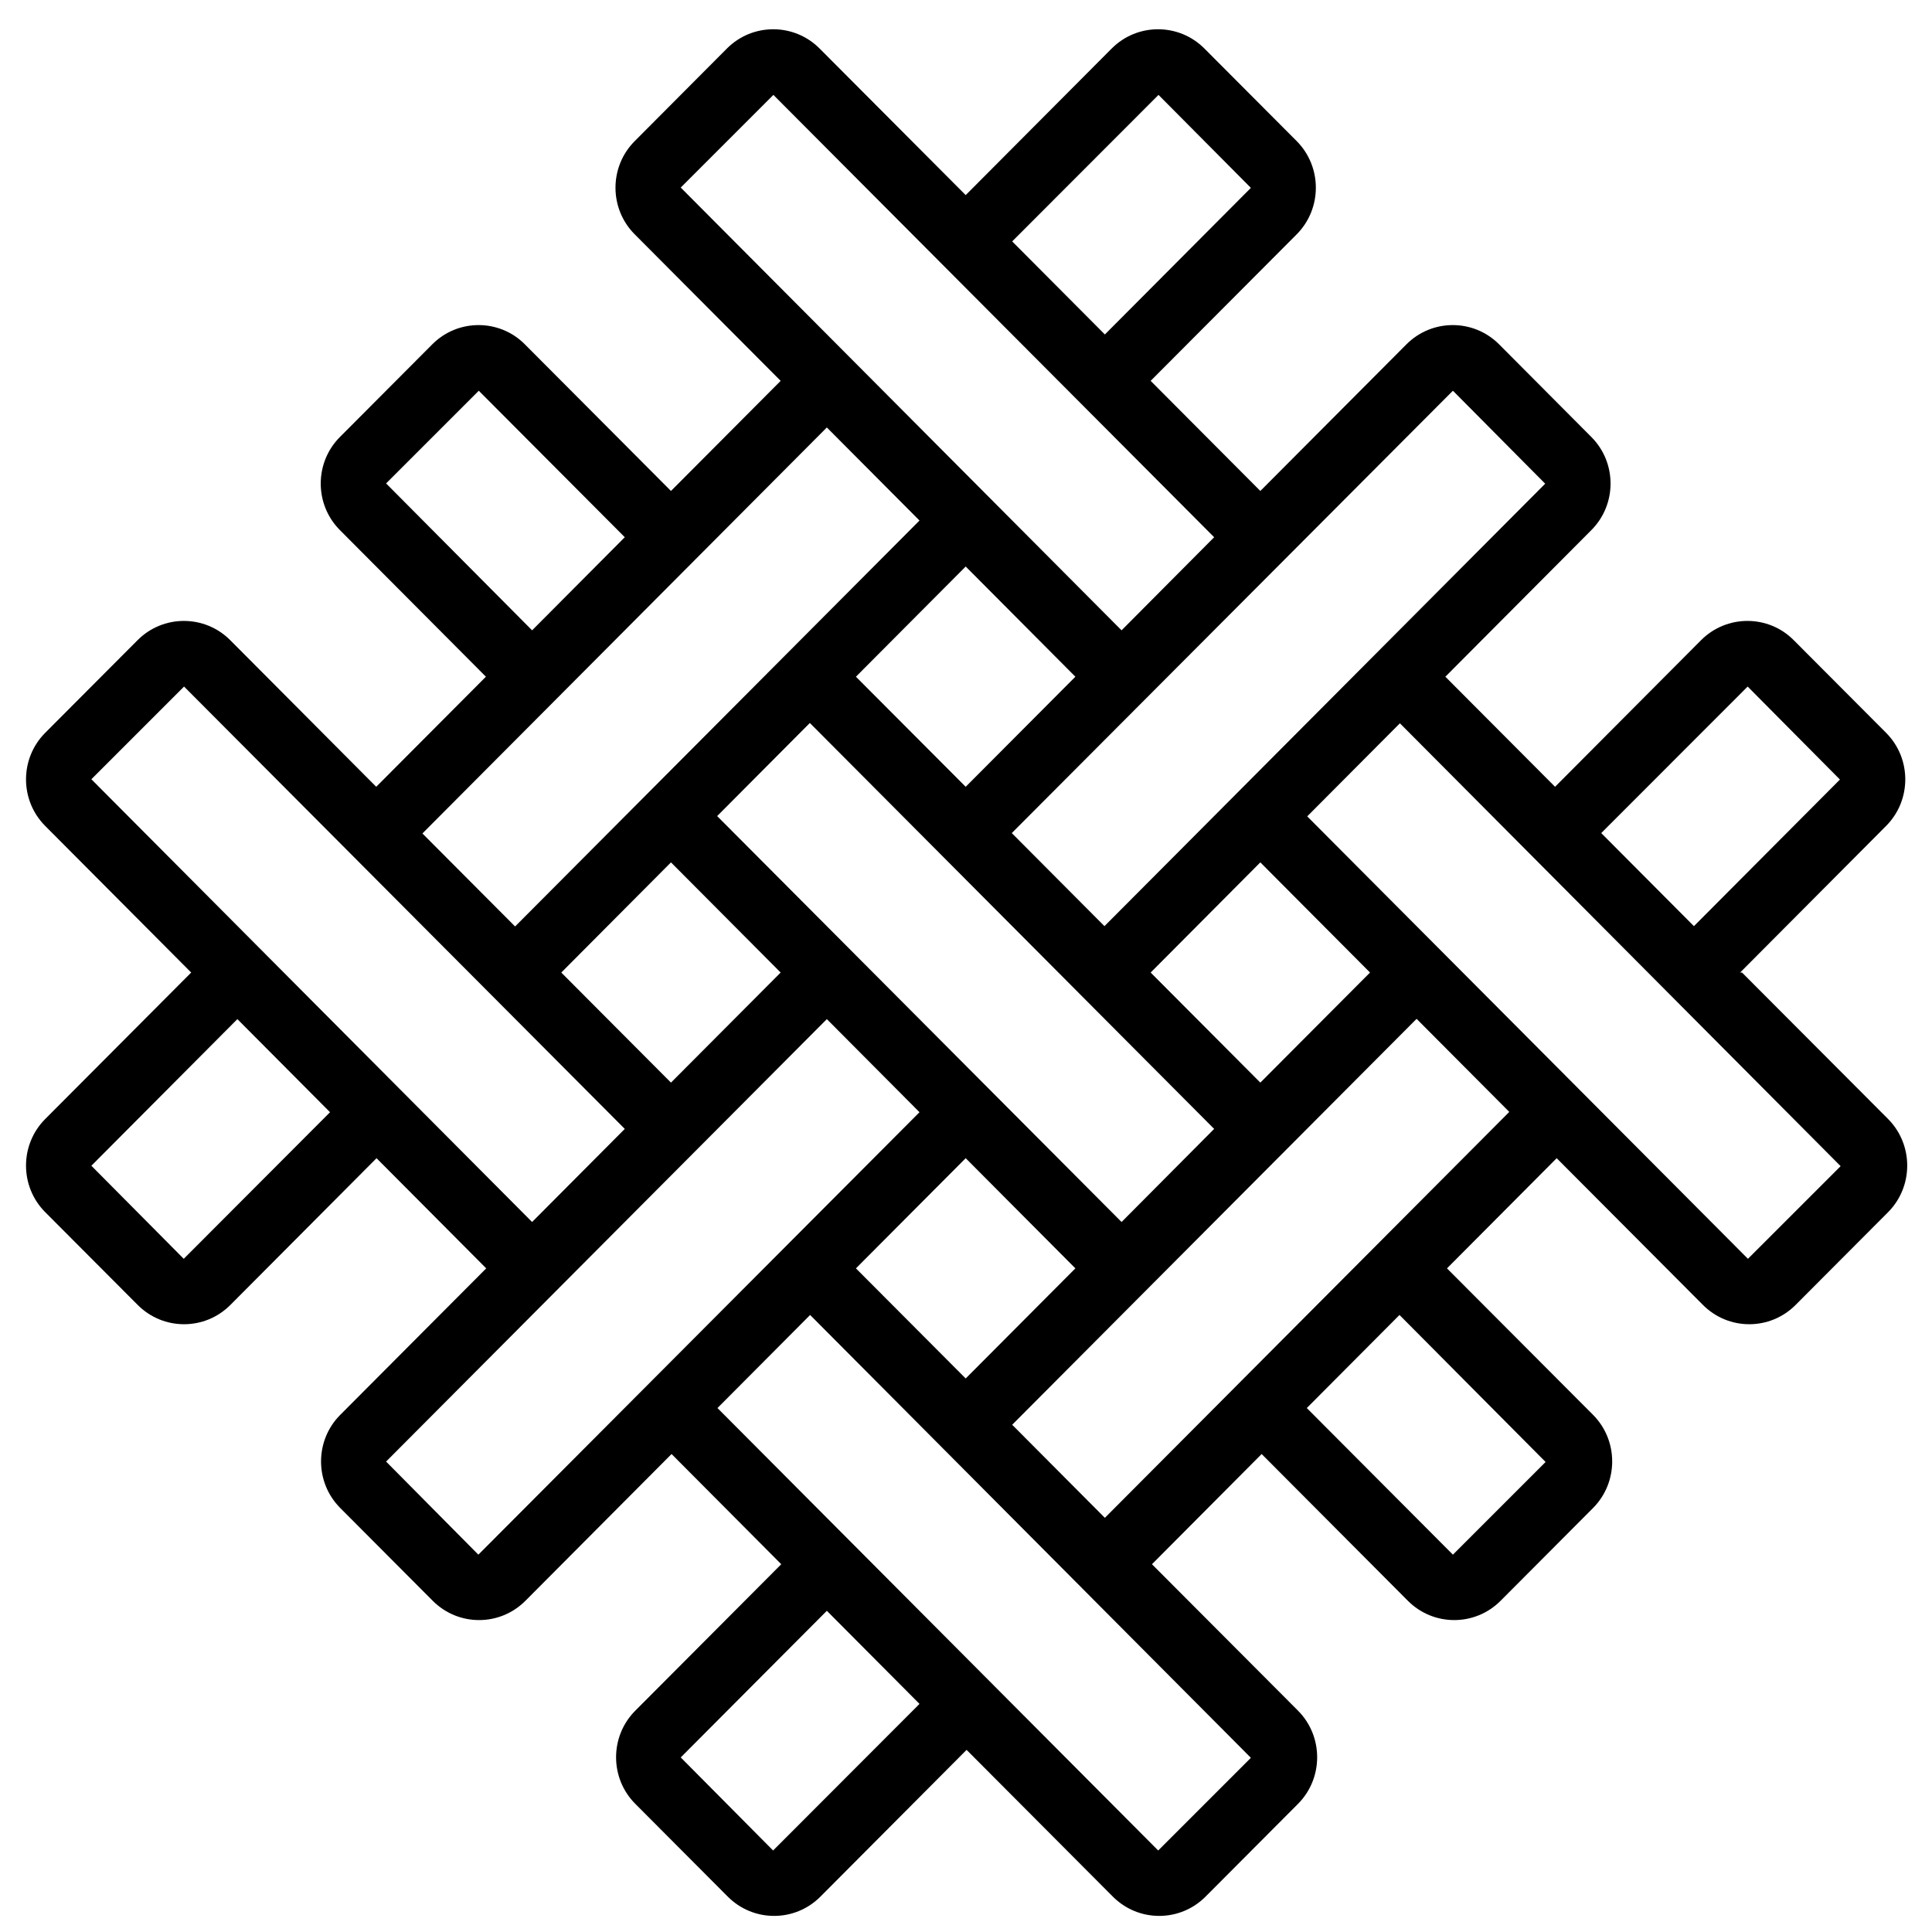 <svg version="1.0" preserveAspectRatio="xMidYMid meet" height="100" viewBox="0 0 75 75" zoomAndPan="magnify" width="100" xmlns:xlink="http://www.w3.org/1999/xlink" xmlns="http://www.w3.org/2000/svg"><defs><clipPath id="a92e5e4b97"><path clip-rule="nonzero" d="M 1 1 L 74.238 1 L 74.238 74.375 L 1 74.375 Z M 1 1"></path></clipPath></defs><g clip-path="url(#a92e5e4b97)"><path fill-rule="nonzero" fill-opacity="1" d="M 67.551 37.754 L 73.219 32.062 C 74.211 31.066 74.211 29.445 73.219 28.449 L 69.633 24.852 C 68.645 23.855 67.027 23.855 66.035 24.852 L 60.367 30.543 L 56.109 26.27 L 61.777 20.578 C 62.77 19.582 62.77 17.961 61.777 16.965 L 58.195 13.367 C 57.203 12.371 55.59 12.371 54.598 13.367 L 48.926 19.059 L 44.668 14.785 L 50.34 9.094 C 51.328 8.098 51.328 6.477 50.34 5.48 L 46.754 1.883 C 45.762 0.887 44.148 0.887 43.156 1.883 L 37.488 7.574 L 31.816 1.883 C 30.824 0.887 29.211 0.887 28.219 1.883 L 24.637 5.48 C 23.645 6.477 23.645 8.098 24.637 9.094 L 30.305 14.785 L 26.047 19.059 L 20.375 13.367 C 19.387 12.371 17.77 12.371 16.781 13.367 L 13.195 16.965 C 12.203 17.961 12.203 19.582 13.195 20.578 L 18.863 26.27 L 14.605 30.543 L 8.938 24.852 C 7.945 23.855 6.332 23.855 5.34 24.852 L 1.754 28.449 C 0.762 29.445 0.762 31.066 1.754 32.062 L 7.422 37.754 L 1.754 43.441 C 0.762 44.438 0.762 46.059 1.754 47.055 L 5.34 50.652 C 5.836 51.152 6.484 51.406 7.145 51.406 C 7.805 51.406 8.453 51.152 8.949 50.652 L 14.617 44.961 L 18.875 49.238 L 13.207 54.926 C 12.215 55.922 12.215 57.543 13.207 58.539 L 16.793 62.137 C 17.289 62.637 17.938 62.891 18.598 62.891 C 19.258 62.891 19.906 62.637 20.402 62.137 L 26.07 56.445 L 30.328 60.723 L 24.66 66.41 C 23.668 67.406 23.668 69.027 24.66 70.023 L 28.246 73.621 C 28.742 74.121 29.391 74.375 30.051 74.375 C 30.711 74.375 31.359 74.121 31.855 73.621 L 37.523 67.93 L 43.195 73.621 C 43.691 74.121 44.34 74.375 45 74.375 C 45.66 74.375 46.309 74.121 46.805 73.621 L 50.391 70.023 C 51.379 69.027 51.379 67.406 50.391 66.41 L 44.719 60.723 L 48.977 56.445 L 54.648 62.137 C 55.145 62.637 55.793 62.891 56.453 62.891 C 57.113 62.891 57.762 62.637 58.258 62.137 L 61.844 58.539 C 62.832 57.543 62.832 55.922 61.844 54.926 L 56.172 49.238 L 60.43 44.961 L 66.102 50.652 C 66.598 51.152 67.246 51.406 67.906 51.406 C 68.566 51.406 69.215 51.152 69.711 50.652 L 73.297 47.055 C 74.285 46.059 74.285 44.438 73.297 43.441 L 67.625 37.754 Z M 67.844 26.652 L 71.426 30.262 L 65.758 35.953 L 62.16 32.34 Z M 56.402 15.168 L 59.984 18.777 L 42.875 35.953 L 39.277 32.34 Z M 48.926 42.027 L 44.668 37.754 L 48.926 33.477 L 53.184 37.754 Z M 43.539 47.438 L 27.84 31.68 L 31.438 28.066 L 47.133 43.824 Z M 33.227 49.238 L 37.488 44.961 L 41.746 49.238 L 37.488 53.512 Z M 26.047 42.027 L 21.789 37.754 L 26.047 33.477 L 30.305 37.754 Z M 41.746 26.27 L 37.488 30.543 L 33.227 26.27 L 37.488 21.992 Z M 44.973 3.684 L 48.559 7.293 L 42.891 12.984 L 39.293 9.371 Z M 30.023 3.684 L 47.133 20.855 L 43.539 24.469 L 26.426 7.281 Z M 14.988 18.766 L 18.586 15.168 L 24.254 20.855 L 20.656 24.469 Z M 32.098 16.594 L 35.695 20.207 L 19.996 35.965 L 16.398 32.355 Z M 7.133 48.867 L 3.547 45.254 L 9.215 39.562 L 12.812 43.176 Z M 3.547 30.25 L 7.145 26.652 L 24.254 43.824 L 20.656 47.438 Z M 18.57 60.352 L 14.988 56.738 L 32.098 39.562 L 35.695 43.176 Z M 30.012 71.836 L 26.426 68.223 L 32.098 62.531 L 35.695 66.145 Z M 44.961 71.836 L 27.852 54.66 L 31.449 51.047 L 48.559 68.238 Z M 60 56.754 L 56.402 60.352 L 50.73 54.66 L 54.328 51.047 Z M 42.891 58.922 L 39.293 55.309 L 54.992 39.551 L 58.59 43.164 Z M 67.855 48.867 L 50.746 31.691 L 54.344 28.078 L 71.453 45.27 Z M 67.855 48.867" fill="#000000"></path></g></svg>
